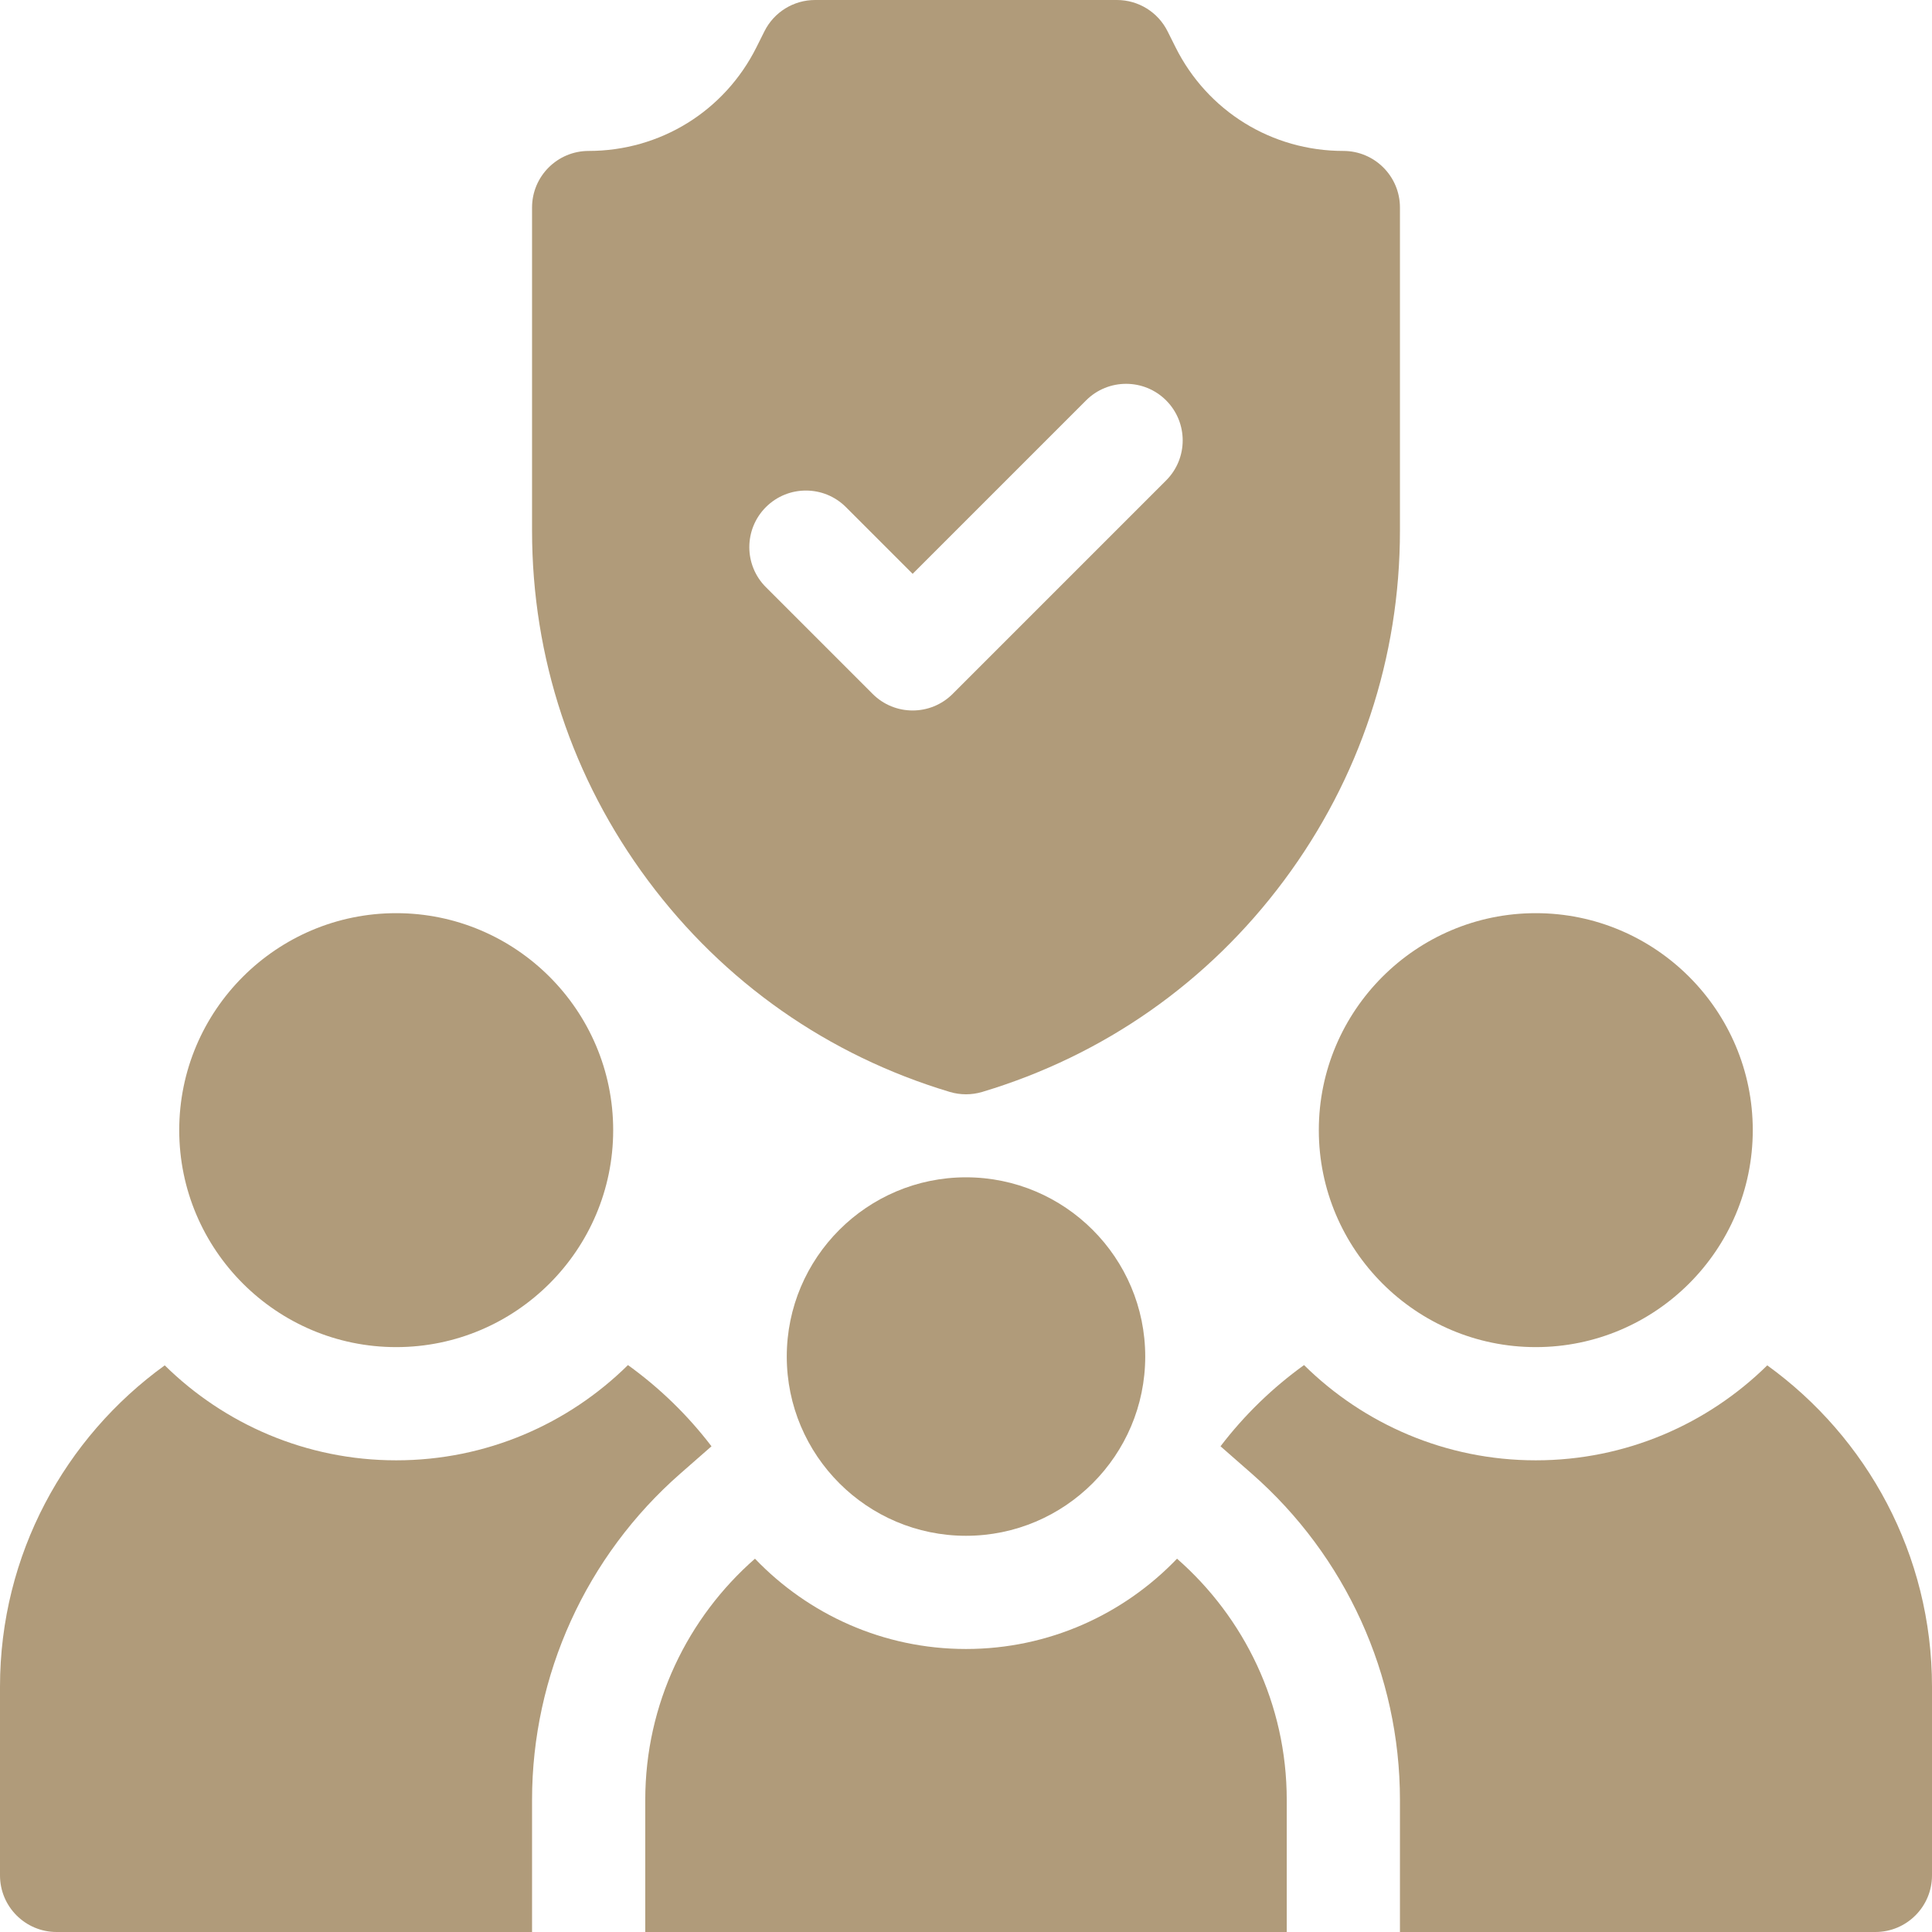 <svg width="144" height="144" viewBox="0 0 144 144" fill="none" xmlns="http://www.w3.org/2000/svg">
<path d="M114.469 100.406C105.551 100.406 98.297 93.152 98.297 84.234C98.297 75.317 105.551 68.062 114.469 68.062C123.386 68.062 130.641 75.317 130.641 84.234C130.641 93.152 123.386 100.406 114.469 100.406Z" fill="#B09B7A"/>
<path d="M29.531 100.406C20.614 100.406 13.359 93.152 13.359 84.234C13.359 75.317 20.614 68.062 29.531 68.062C38.449 68.062 45.703 75.317 45.703 84.234C45.703 93.152 38.449 100.406 29.531 100.406Z" fill="#B09B7A"/>
<path d="M100.125 11.25C94.794 11.25 90.001 8.288 87.617 3.52L87.023 2.332C86.309 0.903 84.848 0 83.25 0H60.75C59.152 0 57.691 0.903 56.977 2.332L56.383 3.52C53.999 8.288 49.206 11.25 43.875 11.25C41.545 11.25 39.656 13.139 39.656 15.469V39.543C39.656 49.008 42.643 58.025 48.293 65.619C53.943 73.213 61.722 78.665 70.788 81.385C71.183 81.503 71.592 81.562 72 81.562C72.408 81.562 72.817 81.503 73.212 81.385C82.278 78.665 90.057 73.213 95.707 65.619C101.357 58.025 104.344 49.008 104.344 39.543V15.469C104.344 13.139 102.455 11.25 100.125 11.25ZM86.915 35.809L71.006 51.719C70.182 52.543 69.102 52.955 68.023 52.955C66.943 52.955 65.863 52.543 65.04 51.719L57.085 43.764C55.438 42.117 55.438 39.446 57.085 37.798C58.732 36.151 61.404 36.151 63.051 37.798L68.023 42.77L80.95 29.843C82.597 28.196 85.269 28.196 86.916 29.843C88.563 31.491 88.563 34.162 86.915 35.809Z" fill="#B09B7A"/>
<path d="M131.721 101.766C127.276 106.14 121.183 108.844 114.469 108.844C107.744 108.844 101.642 106.132 97.195 101.745C94.835 103.445 92.735 105.484 90.97 107.798L93.288 109.829C100.314 115.983 104.344 124.85 104.344 134.156V144H139.781C142.111 144 144 142.111 144 139.781V125.719C144 115.87 139.153 107.134 131.721 101.766Z" fill="#B09B7A"/>
<path d="M12.279 101.766C4.847 107.134 0 115.87 0 125.719V139.781C0 142.111 1.889 144 4.219 144H39.656V134.156C39.656 124.85 43.686 115.983 50.712 109.829L53.03 107.798C51.265 105.484 49.165 103.445 46.804 101.745C42.358 106.132 36.256 108.844 29.531 108.844C22.817 108.844 16.724 106.14 12.279 101.766Z" fill="#B09B7A"/>
<path d="M87.729 116.176C83.758 120.319 78.177 122.906 72 122.906C65.823 122.906 60.242 120.319 56.271 116.176C51.265 120.561 48.094 126.993 48.094 134.156V144H95.906V134.156C95.906 126.993 92.735 120.561 87.729 116.176Z" fill="#B09B7A"/>
<path d="M72 114.469C64.633 114.469 58.641 108.476 58.641 101.109C58.641 93.743 64.633 87.75 72 87.75C79.367 87.75 85.359 93.743 85.359 101.109C85.359 108.476 79.367 114.469 72 114.469Z" fill="#B09B7A"/>
</svg>
